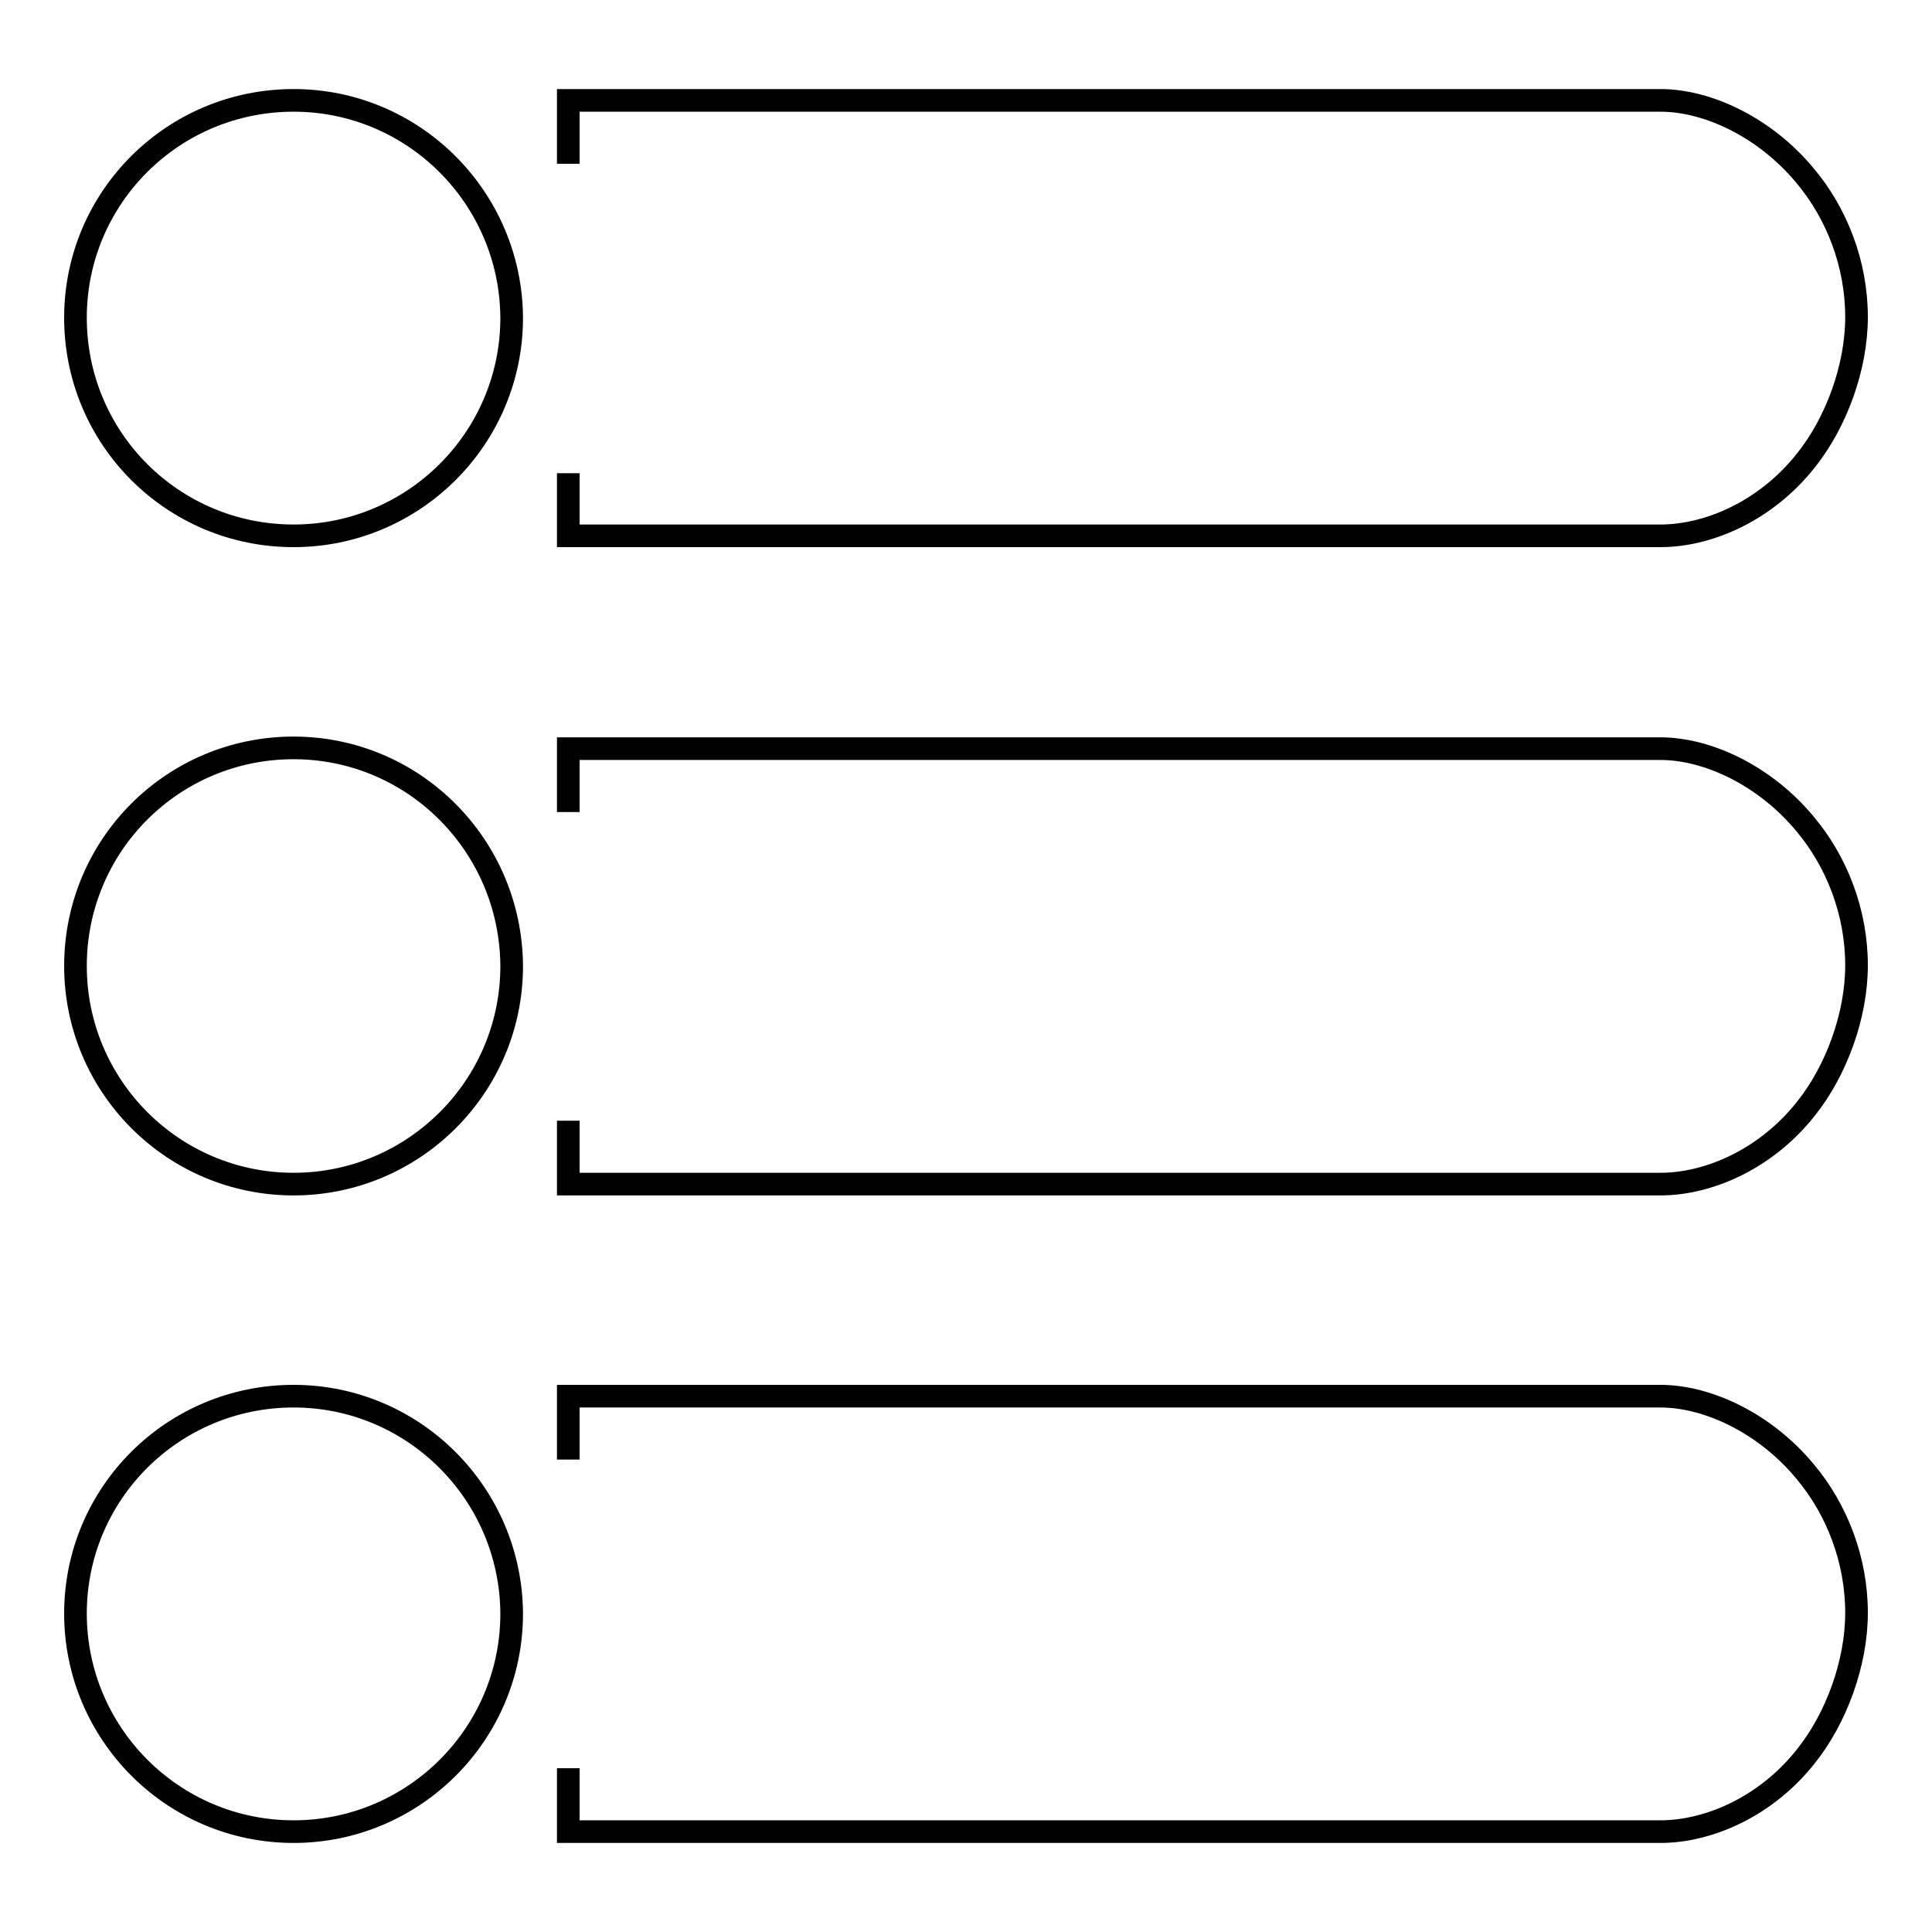 <?xml version="1.0" encoding="utf-8"?>
<!-- Svg Vector Icons : http://www.onlinewebfonts.com/icon -->
<!DOCTYPE svg PUBLIC "-//W3C//DTD SVG 1.1//EN" "http://www.w3.org/Graphics/SVG/1.1/DTD/svg11.dtd">
<svg version="1.1" xmlns="http://www.w3.org/2000/svg" xmlns:xlink="http://www.w3.org/1999/xlink" x="0px" y="0px" viewBox="0 0 256 256" enable-background="new 0 0 256 256" xml:space="preserve">
<g><g><path stroke-width="3" fill-opacity="0" stroke="#000000"  d="M38.9,13.3C22.9,13.3,10,26.2,10,42.1C10,58.1,22.9,71,38.9,71c15.9,0,28.9-12.9,28.9-28.9C67.7,26.2,54.8,13.3,38.9,13.3z"/><path stroke-width="3" fill-opacity="0" stroke="#000000"  d="M38.9,99.1C22.9,99.1,10,112,10,128c0,15.9,12.9,28.9,28.9,28.9c15.9,0,28.9-12.9,28.9-28.9C67.7,112,54.8,99.1,38.9,99.1z"/><path stroke-width="3" fill-opacity="0" stroke="#000000"  d="M38.9,185C22.9,185,10,197.9,10,213.8c0,15.9,12.9,28.9,28.9,28.9c15.9,0,28.9-12.9,28.9-28.9C67.7,197.9,54.8,185,38.9,185z"/><path stroke-width="3" fill-opacity="0" stroke="#000000"  d="M75.3,62.7V71H220c6.5,0,14.1-3.4,19.3-10c4-5,6.7-12.3,6.7-19c0-7-2.6-13.7-6.8-18.7c-5.2-6.3-12.8-10-19.2-10H75.3v8.4"/><path stroke-width="3" fill-opacity="0" stroke="#000000"  d="M75.3,148.5v8.4H220c6.5,0,14.1-3.4,19.3-10c4-5,6.7-12.3,6.7-19c0-7-2.6-13.7-6.8-18.7c-5.2-6.3-12.8-10-19.2-10H75.3v8.4"/><path stroke-width="3" fill-opacity="0" stroke="#000000"  d="M75.3,234.3v8.4H220c6.5,0,14.1-3.4,19.3-10c4-5,6.7-12.3,6.7-19c0-7-2.6-13.7-6.8-18.7c-5.2-6.3-12.8-10-19.2-10H75.3v8.4"/></g></g>
</svg>